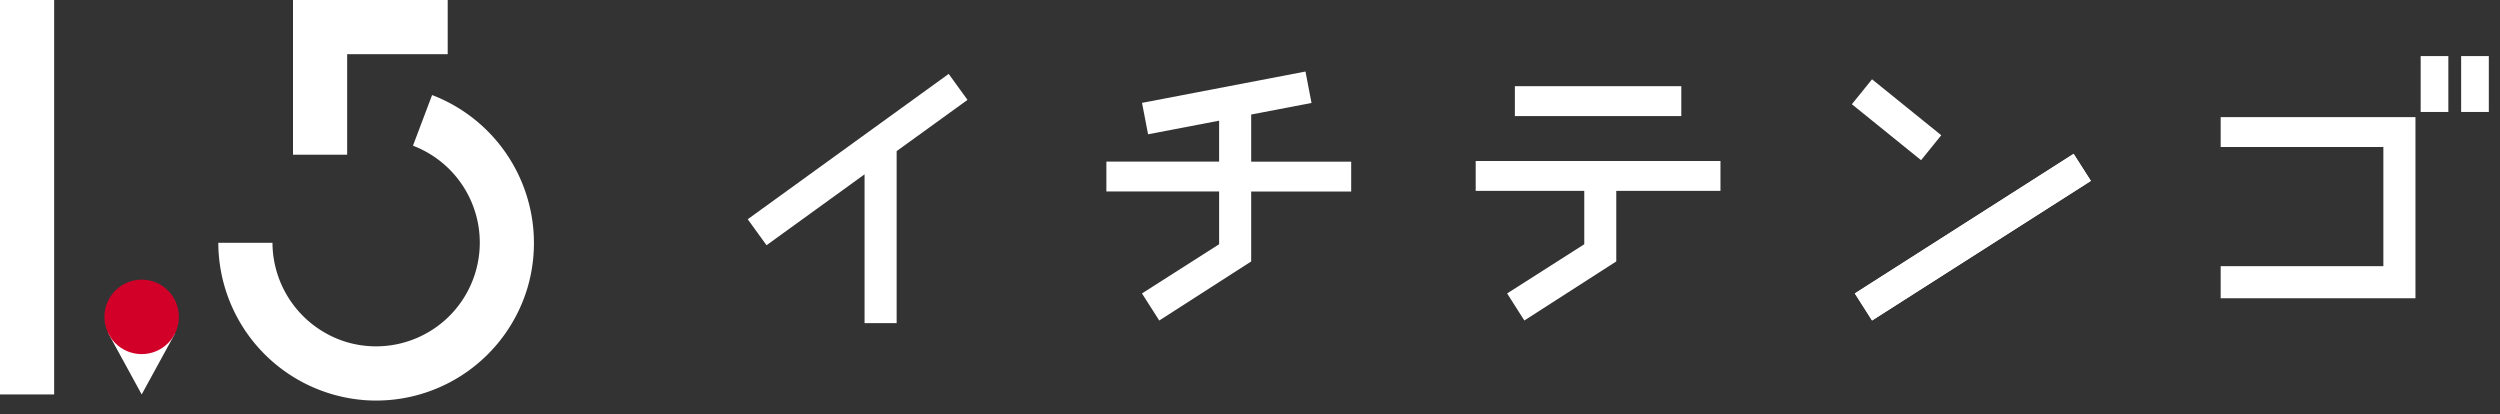 <svg xmlns="http://www.w3.org/2000/svg" xmlns:xlink="http://www.w3.org/1999/xlink" width="175" height="29" viewBox="0 0 175 29">
  <rect x="0" y="0" width="175" height="29" fill="#333333" stroke="none"/>
  <defs>
    <clipPath id="clip-path">
      <rect width="175" height="29" fill="none"/>
    </clipPath>
  </defs>
  <g id="Repeat_Grid_14" data-name="Repeat Grid 14" clip-path="url(#clip-path)">
    <g id="Group_43512" data-name="Group 43512" transform="translate(-208.346 -376.807)">
      <g id="Group_43499" data-name="Group 43499" transform="translate(208.346 376.807)">
        <rect id="Rectangle_26337" data-name="Rectangle 26337" width="3.791" height="27.611" fill="#fff"/>
        <path id="Path_110067" data-name="Path 110067" d="M262.2,387.636h-3.791V376.807h10.829V380.6H262.2Z" transform="translate(-237.899 -376.807)" fill="#fff"/>
        <path id="Path_110068" data-name="Path 110068" d="M255.749,414.382a11.073,11.073,0,0,1-10.1-11l3.791,0a7.3,7.3,0,0,0,5.216,6.956,7.26,7.26,0,0,0,4.618-13.754l1.34-3.546a11.094,11.094,0,0,1,6.691,13.446,11.061,11.061,0,0,1-11.561,7.9Z" transform="translate(-230.367 -386.385)" fill="#fff"/>
        <path id="Path_110069" data-name="Path 110069" d="M229.177,438.022l2.343-4.285h-4.685Z" transform="translate(-219.259 -410.411)" fill="#fff"/>
        <circle id="Ellipse_643" data-name="Ellipse 643" cx="2.606" cy="2.606" r="2.606" transform="translate(7.311 19.576)" fill="#d20029"/>
      </g>
      <g id="Group_43508" data-name="Group 43508" transform="translate(260.686 380.733)">
        <g id="Group_43500" data-name="Group 43500" transform="translate(53.701 2.107)">
          <rect id="Rectangle_26338" data-name="Rectangle 26338" width="11.65" height="2.092" fill="#fff"/>
        </g>
        <g id="Group_43501" data-name="Group 43501" transform="translate(103.107 4.276)">
          <path id="Path_110070" data-name="Path 110070" d="M587.731,409.5v-2.246h11.389v-8.342H587.731v-2.091h13.635V409.5Z" transform="translate(-587.731 -396.824)" fill="#fff"/>
        </g>
        <g id="Group_43502" data-name="Group 43502" transform="translate(77.291 1.624)">
          <rect id="Rectangle_26339" data-name="Rectangle 26339" width="2.245" height="6.23" transform="translate(0 1.746) rotate(-51.049)" fill="#fff"/>
        </g>
        <g id="Group_43503" data-name="Group 43503" transform="translate(77.497 6.844)">
          <rect id="Rectangle_26340" data-name="Rectangle 26340" width="18.167" height="2.245" transform="translate(0 9.77) rotate(-32.535)" fill="#fff"/>
          <path id="Path_110071" data-name="Path 110071" d="M526.638,414.808l-1.114-1.745.166-.106,15-9.571,1.113,1.745Z" transform="translate(-525.403 -403.266)" fill="#fff"/>
        </g>
        <g id="Group_43504" data-name="Group 43504" transform="translate(77.497 6.844)">
          <rect id="Rectangle_26341" data-name="Rectangle 26341" width="18.167" height="2.245" transform="translate(0 9.77) rotate(-32.535)" fill="#fff"/>
        </g>
        <g id="Group_43505" data-name="Group 43505" transform="translate(0 1.247)">
          <path id="Path_110072" data-name="Path 110072" d="M344.267,406.878V396.46l-6.862,4.963-1.316-1.819,14.067-10.174,1.316,1.819-4.959,3.586v12.042Z" transform="translate(-336.088 -389.43)" fill="#fff"/>
        </g>
        <g id="Group_43506" data-name="Group 43506" transform="translate(117.107 0)">
          <rect id="Rectangle_26342" data-name="Rectangle 26342" width="1.937" height="3.911" fill="#fff"/>
        </g>
        <g id="Group_43507" data-name="Group 43507" transform="translate(119.94 0)">
          <rect id="Rectangle_26343" data-name="Rectangle 26343" width="1.937" height="3.911" fill="#fff"/>
        </g>
        <path id="Path_110073" data-name="Path 110073" d="M399.854,404.553l5.4-3.443v-3.693h-7.891v-2.092h7.891V392.46l-4.973.953-.423-2.2,11.441-2.193.423,2.2-4.223.809v3.3h7v2.092h-7v4.893l-6.435,4.135Z" transform="translate(-372.256 -387.939)" fill="#fff"/>
        <path id="Path_110074" data-name="Path 110074" d="M462.66,413.579l5.4-3.443V406.4h-7.6v-2.091h17.134V406.4H470.3v4.939l-6.435,4.135Z" transform="translate(-409.501 -396.965)" fill="#fff"/>
      </g>
    </g>
  </g>
</svg>
